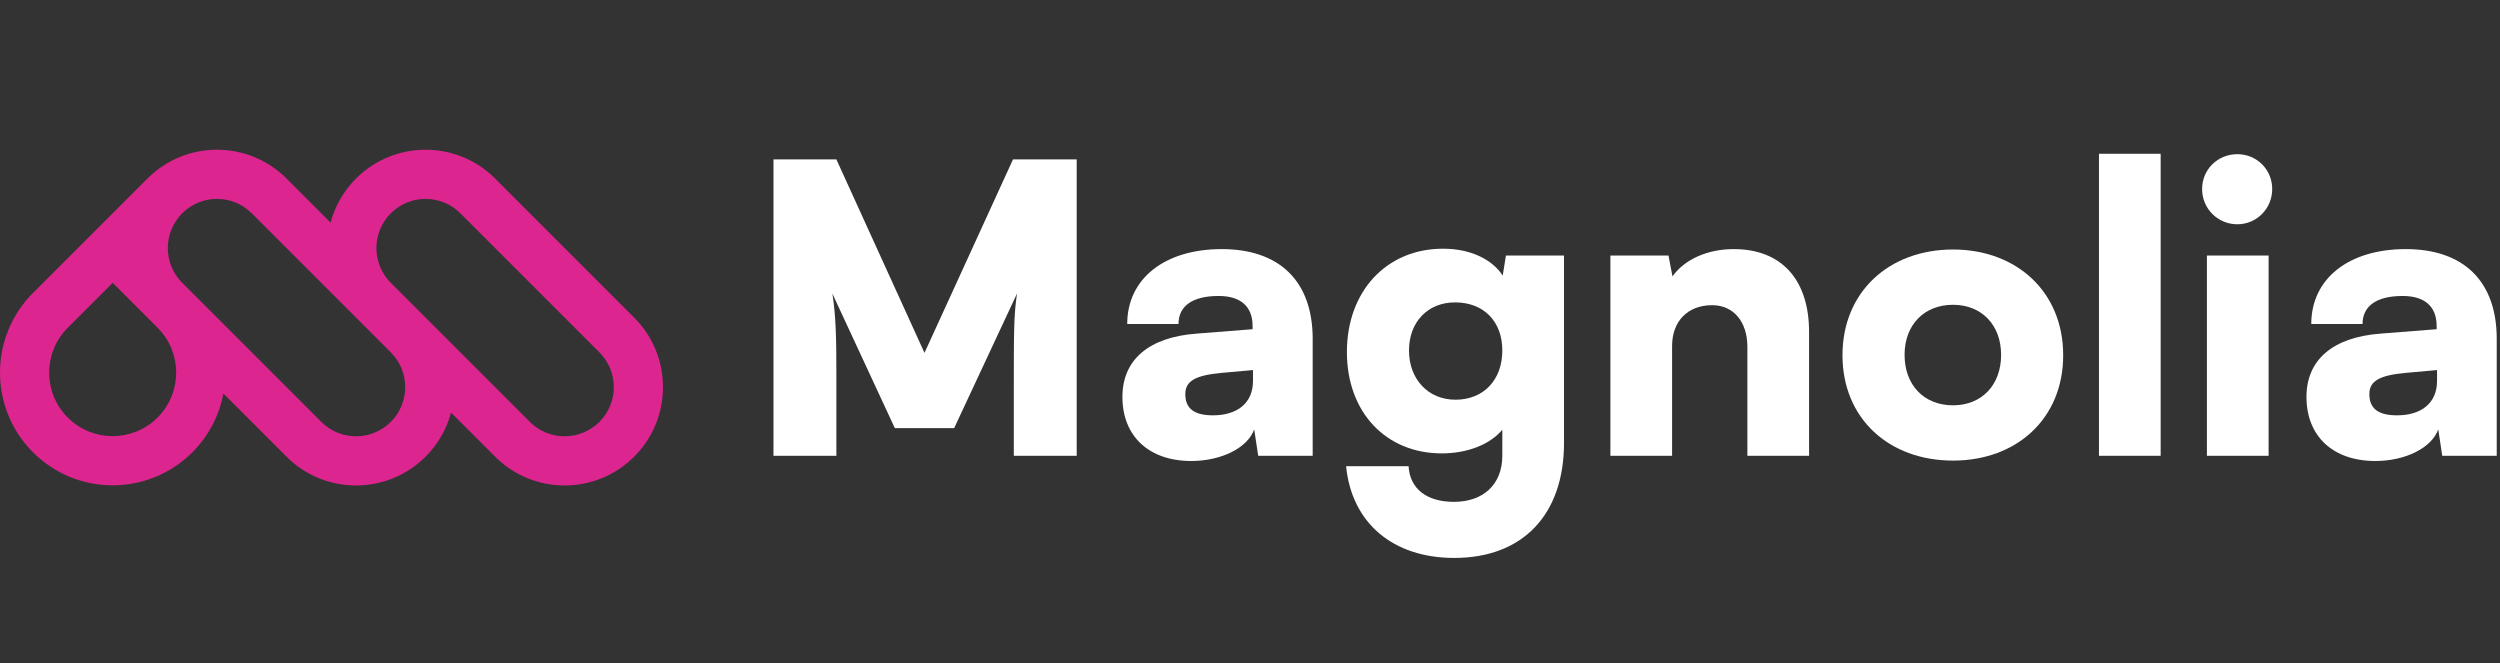 <svg width="181" height="48" viewBox="0 0 181 48" fill="none" xmlns="http://www.w3.org/2000/svg">
<rect x="0" y="0" width="181" height="48" fill="#333333" stroke="none"/>
<path fill-rule="evenodd" clip-rule="evenodd" d="M16.175 28.493L20.743 33.062C23.524 35.843 28.032 35.843 30.812 33.062C31.729 32.145 32.343 31.04 32.656 29.872L35.846 33.062C38.627 35.843 43.134 35.843 45.915 33.062C48.695 30.282 48.695 25.774 45.915 22.994L35.846 12.925C33.066 10.145 28.558 10.145 25.778 12.925C24.861 13.842 24.246 14.947 23.934 16.116L20.743 12.925C17.963 10.145 13.455 10.145 10.675 12.925L2.389 21.211C-0.796 24.396 -0.796 29.562 2.389 32.748C5.575 35.933 10.74 35.933 13.926 32.748C15.132 31.541 15.882 30.052 16.175 28.493ZM18.226 15.442C16.836 14.052 14.582 14.052 13.192 15.442C11.803 16.832 11.802 19.084 13.19 20.475L23.261 30.545C24.651 31.935 26.905 31.935 28.295 30.545C29.684 29.156 29.685 26.903 28.297 25.513L18.226 15.442ZM11.409 23.728L8.158 20.477L4.906 23.728C3.111 25.523 3.111 28.435 4.906 30.23C6.702 32.026 9.613 32.026 11.409 30.23C13.205 28.435 13.205 25.523 11.409 23.728ZM28.292 20.474C26.905 19.083 26.906 16.831 28.295 15.442C29.685 14.052 31.939 14.052 33.329 15.442L43.398 25.511C44.788 26.901 44.788 29.155 43.398 30.545C42.007 31.935 39.754 31.935 38.363 30.545L28.292 20.474Z" fill="#DD2590"/>
<path d="M60.553 32.999H56V11.539H60.553L66.933 25.547L73.342 11.539H77.953V32.999H73.4V28.504C73.4 23.864 73.4 22.849 73.632 21.254L69.079 30.999H64.787L60.263 21.254C60.524 22.849 60.553 24.647 60.553 26.996V32.999Z" fill="white"/>
<path d="M86.251 33.376C83.177 33.376 81.263 31.578 81.263 28.736C81.263 26.068 83.148 24.415 86.628 24.154L90.688 23.835V23.603C90.688 22.182 89.818 21.428 88.223 21.428C86.338 21.428 85.323 22.153 85.323 23.458H81.611C81.611 20.181 84.308 18.035 88.455 18.035C92.66 18.035 95.038 20.384 95.038 24.531V32.999H91.094L90.804 31.085C90.34 32.419 88.426 33.376 86.251 33.376ZM87.817 30.07C89.528 30.07 90.717 29.229 90.717 27.576V26.793L88.455 26.996C86.512 27.17 85.816 27.605 85.816 28.533C85.816 29.577 86.454 30.07 87.817 30.07Z" fill="white"/>
<path d="M97.516 25.488C97.516 21.08 100.387 18.006 104.476 18.006C106.448 18.006 108.014 18.76 108.797 19.949L109.029 18.499H113.234V32.071C113.234 37.262 110.247 40.394 105.288 40.394C100.851 40.394 97.864 37.871 97.458 33.753H101.982C102.069 35.377 103.287 36.334 105.259 36.334C107.405 36.334 108.768 35.058 108.768 32.999V31.114C107.898 32.158 106.274 32.825 104.389 32.825C100.329 32.825 97.516 29.838 97.516 25.488ZM102.011 25.372C102.011 27.46 103.403 28.939 105.375 28.939C107.405 28.939 108.768 27.518 108.768 25.372C108.768 23.255 107.405 21.892 105.346 21.892C103.374 21.892 102.011 23.313 102.011 25.372Z" fill="white"/>
<path d="M121.059 32.999H116.593V18.499H120.798L121.088 20.007C121.987 18.76 123.64 18.035 125.525 18.035C128.976 18.035 130.977 20.239 130.977 24.038V32.999H126.511V25.111C126.511 23.284 125.496 22.095 123.959 22.095C122.19 22.095 121.059 23.255 121.059 25.053V32.999Z" fill="white"/>
<path d="M133.396 25.72C133.396 21.138 136.76 18.064 141.4 18.064C146.011 18.064 149.375 21.138 149.375 25.72C149.375 30.302 146.011 33.347 141.4 33.347C136.76 33.347 133.396 30.302 133.396 25.72ZM137.891 25.691C137.891 27.895 139.312 29.345 141.4 29.345C143.459 29.345 144.88 27.895 144.88 25.691C144.88 23.516 143.459 22.066 141.4 22.066C139.312 22.066 137.891 23.516 137.891 25.691Z" fill="white"/>
<path d="M156.431 32.999H151.965V11.133H156.431V32.999Z" fill="white"/>
<path d="M161.985 16.237C160.564 16.237 159.433 15.106 159.433 13.685C159.433 12.264 160.564 11.162 161.985 11.162C163.377 11.162 164.508 12.264 164.508 13.685C164.508 15.106 163.377 16.237 161.985 16.237ZM159.781 32.999V18.499H164.247V32.999H159.781Z" fill="white"/>
<path d="M171.976 33.376C168.902 33.376 166.988 31.578 166.988 28.736C166.988 26.068 168.873 24.415 172.353 24.154L176.413 23.835V23.603C176.413 22.182 175.543 21.428 173.948 21.428C172.063 21.428 171.048 22.153 171.048 23.458H167.336C167.336 20.181 170.033 18.035 174.18 18.035C178.385 18.035 180.763 20.384 180.763 24.531V32.999H176.819L176.529 31.085C176.065 32.419 174.151 33.376 171.976 33.376ZM173.542 30.07C175.253 30.07 176.442 29.229 176.442 27.576V26.793L174.18 26.996C172.237 27.17 171.541 27.605 171.541 28.533C171.541 29.577 172.179 30.07 173.542 30.07Z" fill="white"/>
</svg>
